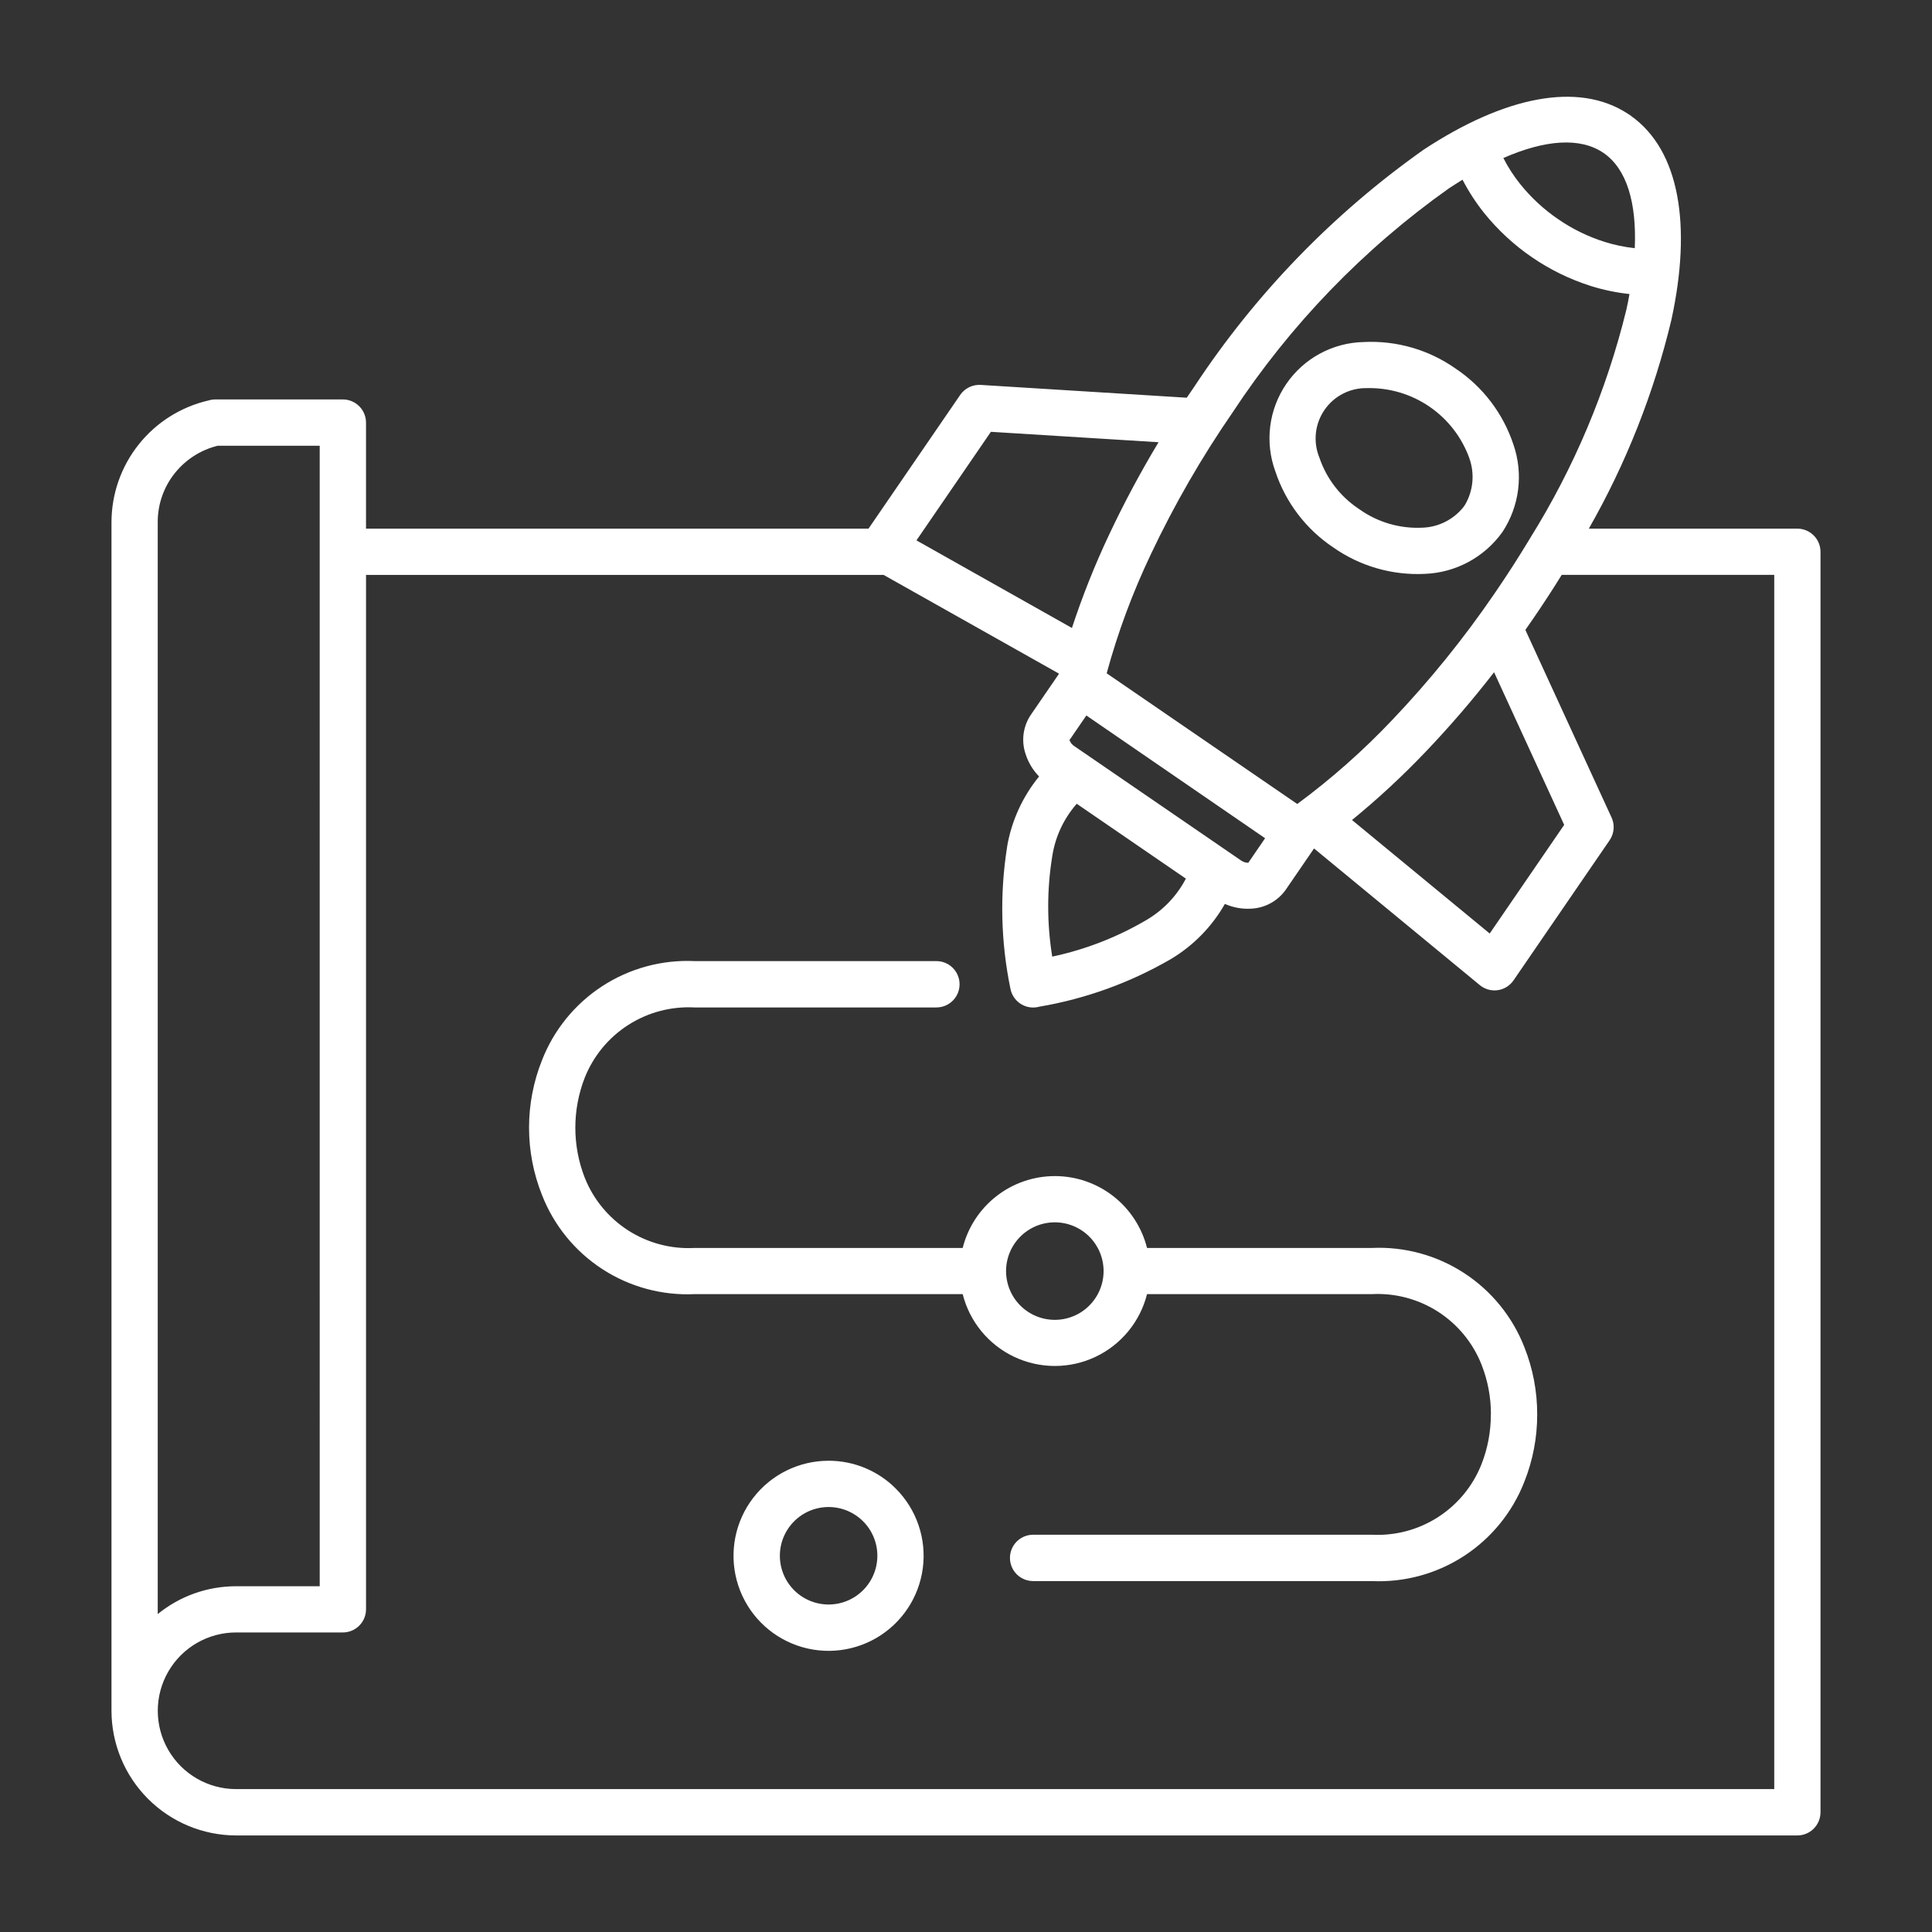 <?xml version="1.0" encoding="UTF-8"?>
<svg width="1200pt" height="1200pt" version="1.1" viewBox="0 0 1200 1200" xmlns="http://www.w3.org/2000/svg">
 <rect x="0" y="0" width="1200" height="1200" fill="#333333" stroke="none"/>
 <path d="m98.004 1002.5c13.746-11.18 30.93-17.273 48.648-17.258h51.926l-0.004-708.39h-63.336c-10.387 2.543-19.656 8.414-26.398 16.715-7.047 8.645-10.887 19.461-10.871 30.613v678.32zm814.63-717.93c-4.695-12.988-13.352-24.176-24.75-31.984-11.398-7.805-24.957-11.832-38.766-11.516-10.559-0.23-20.52 4.883-26.488 13.594s-7.141 19.844-3.117 29.605c4.344 12.836 12.773 23.895 24 31.477 0.484 0.297 0.953 0.625 1.406 0.973 11.152 7.746 24.531 11.629 38.098 11.051 10.176-0.211 19.723-4.953 26.039-12.934 0.258-0.418 0.539-0.816 0.84-1.199 5.188-8.797 6.18-19.449 2.715-29.055zm-8.531-55.645c16.902 11.297 29.547 27.918 35.926 47.223 6.266 18.172 3.746 38.223-6.828 54.273-11.18 15.688-29.004 25.297-48.25 26.016-20.273 1.008-40.297-4.793-56.895-16.473-16.91-11.301-29.562-27.93-35.938-47.246-6.625-18.152-4.066-38.387 6.867-54.324 10.934-15.934 28.891-25.602 48.211-25.957 20.273-1 40.297 4.805 56.895 16.488zm29.652-130.8v0.004c2.91 5.707 6.398 11.109 10.402 16.113 6.727 8.41 14.672 15.773 23.566 21.84 8.875 6.133 18.621 10.902 28.91 14.148 6.106 1.926 12.391 3.234 18.754 3.914 1.199-28.176-4.934-49.199-19.402-59.148-14.52-9.949-36.383-8.16-62.219 3.144zm-214.18 176.55-104.11-6.469-46.234 67.43 96.566 54.406c6.5-19.789 14.219-39.16 23.109-57.996 9.242-19.621 19.477-38.762 30.672-57.336zm-180.13 53.676 56.949-83.051c1.434-2.09 3.394-3.762 5.68-4.852s4.816-1.555 7.344-1.355l127.7 7.934c1.602-2.344 3.199-4.691 4.801-7.043 37.855-57.43 86.109-107.28 142.28-146.98 49.754-32.773 95.93-42.73 126.97-22.297 0.684 0.391 1.332 0.836 1.945 1.332 30.301 21.602 37.668 68.316 25.043 126.52-10.859 45.477-28.133 89.18-51.301 129.79h129.49c3.82 0 7.484 1.516 10.184 4.219 2.699 2.699 4.219 6.363 4.219 10.18v782.89c0 3.816-1.52 7.481-4.219 10.18-2.699 2.703-6.363 4.219-10.184 4.219h-969.71c-20.512-0.043-40.168-8.211-54.672-22.715-14.504-14.504-22.672-34.164-22.715-54.672v-738.48c0.062-17.559 6.074-34.574 17.047-48.277 10.973-13.707 26.266-23.289 43.383-27.191 1.336-0.402 2.723-0.605 4.117-0.602h79.141c3.816 0 7.481 1.52 10.18 4.219 2.703 2.699 4.219 6.363 4.219 10.184v65.867zm300.3 180.97 85.535 70.5 46.262-67.477-43.547-94.801c-13.277 17.148-27.426 33.602-42.395 49.297-14.371 15.09-29.668 29.27-45.805 42.457zm-175.81-49.141c-0.203 0.301 0.168-0.18 0.359-0.324h-0.168l-0.191 0.277zm111.02 76.258 0.277-0.395v-0.168c-0.07 0.215-0.516 0.938-0.266 0.562zm-13.703-8.566c0.371 0.238 0.719 0.48 1.066 0.742l7.559 5.184v0.004c0.445 0.258 0.875 0.543 1.285 0.852 1.195 0.801 2.606 1.219 4.043 1.199v0.227l10.57-15.434-111.02-76.246-10.633 15.504h0.168 0.098-0.004c0.578 1.492 1.629 2.758 2.988 3.602l93.875 64.367zm-73.906-109.56h-0.004c6.938-25.477 16.145-50.281 27.504-74.113 14.512-30.672 31.484-60.113 50.75-88.043 35.75-54.359 81.328-101.57 134.4-139.2 2.832-1.859 5.641-3.602 8.398-5.34 3.769 7.281 8.238 14.172 13.344 20.582 17.168 21.348 40.254 37.156 66.363 45.445 7.816 2.449 15.855 4.121 24 4.992-0.574 3.215-1.199 6.481-1.957 9.816v-0.004c-12.301 50.234-32.523 98.188-59.906 142.06-0.348 0.496-0.66 1.02-0.934 1.559-6.289 10.398-12.984 20.801-20.09 31.199-0.367 0.488-0.715 0.992-1.031 1.512-18.953 27.715-40.102 53.863-63.238 78.195-18.141 19.188-37.949 36.727-59.195 52.402l-118.34-81.145zm-61.777 107.52h-0.004c-4.652 29.223-3.981 59.047 1.98 88.031 0.652 3.746 2.758 7.082 5.863 9.281 3.102 2.199 6.949 3.082 10.699 2.453 0.504-0.098 0.996-0.203 1.477-0.336 28.816-4.898 56.523-14.938 81.789-29.637 13.898-8.328 25.41-20.098 33.422-34.18 5.129 2.269 10.73 3.277 16.332 2.941 8.621-0.395 16.574-4.766 21.527-11.832l17.461-25.477 0.086-0.059 102.96 84.875h-0.004c2.934 2.414 6.707 3.562 10.488 3.195 3.781-0.371 7.262-2.227 9.672-5.164 0.266-0.336 0.527-0.672 0.77-1.02l59.711-87.07c1.469-2.164 2.32-4.688 2.465-7.297 0.145-2.613-0.426-5.211-1.648-7.523l-53.184-115.78c1.648-2.328 3.281-4.676 4.894-7.043 6.184-9.023 12.078-18.066 17.688-27.133h132v754.18h-955.37c-17.379 0-33.441-9.27-42.129-24.324-8.691-15.051-8.691-33.594 0-48.648 8.688-15.051 24.75-24.324 42.129-24.324h66.301c3.816 0 7.481-1.516 10.18-4.215 2.703-2.703 4.219-6.363 4.219-10.184v-642.46h321.48l108.9 61.309v0.156l-17.496 25.488c-4.793 7.133-5.992 16.098-3.238 24.238 1.664 5.262 4.543 10.059 8.398 14.004-10.258 12.555-17.098 27.547-19.848 43.527zm43.199-26.578v-0.004c-7.984 9.09-13.23 20.254-15.133 32.195-3.41 20.77-3.438 41.949-0.074 62.727 20.566-4.371 40.293-12.035 58.418-22.691 10.461-6.09 18.984-15.012 24.586-25.742l-67.785-46.5zm-132.7 445.65c-6.652-6.656-16.027-9.836-25.359-8.605-9.332 1.227-17.562 6.727-22.266 14.879-4.707 8.148-5.356 18.027-1.754 26.723 3.606 8.695 11.047 15.223 20.137 17.656 9.094 2.438 18.801 0.508 26.266-5.223 7.469-5.731 11.848-14.609 11.848-24.02 0.008-8.031-3.184-15.734-8.871-21.41zm-21.406-37.609v0.004c-18.355-0.008-35.672 8.523-46.852 23.082-11.18 14.559-14.949 33.488-10.203 51.223 4.746 17.73 17.469 32.246 34.426 39.273 16.961 7.031 36.223 5.769 52.121-3.406 15.898-9.176 26.621-25.227 29.02-43.426 2.398-18.199-3.809-36.477-16.789-49.457-11.051-11.086-26.066-17.312-41.723-17.289zm161.94-139.2c-6.656-6.664-16.031-9.852-25.367-8.629-9.34 1.223-17.574 6.723-22.289 14.875-4.711 8.152-5.363 18.031-1.766 26.734 3.602 8.703 11.043 15.234 20.137 17.676 9.098 2.441 18.809 0.512 26.281-5.219 7.473-5.731 11.855-14.609 11.859-24.027 0.008-8.031-3.18-15.734-8.855-21.41zm-21.41-37.605c-13.152 0.004-25.926 4.394-36.297 12.48-10.371 8.086-17.746 19.406-20.953 32.16h-166.6c-14.488 0.773-28.859-3.019-41.082-10.84-12.223-7.82-21.684-19.277-27.055-32.758-7.809-19.992-7.809-42.191 0-62.184 5.371-13.48 14.836-24.938 27.059-32.758 12.223-7.82 26.59-11.609 41.078-10.84h150.28c5.144 0 9.898-2.742 12.469-7.199 2.574-4.453 2.574-9.945 0-14.398-2.57-4.457-7.324-7.203-12.469-7.203h-150.28c-20.258-0.926-40.297 4.527-57.293 15.59-16.996 11.066-30.094 27.18-37.445 46.082-10.672 26.816-10.672 56.699 0 83.52 7.356 18.906 20.461 35.031 37.469 46.094 17.012 11.066 37.062 16.512 57.328 15.574h166.54c4.312 17.125 16.062 31.418 32.031 38.961s34.473 7.543 50.438 0c15.969-7.543 27.723-21.836 32.035-38.961h139.55c14.488-0.773 28.859 3.016 41.082 10.836 12.223 7.82 21.684 19.277 27.055 32.758 3.934 9.895 5.941 20.445 5.914 31.094h-0.059c0.047 10.641-1.941 21.195-5.856 31.09-5.359 13.496-14.816 24.965-27.039 32.797-12.227 7.832-26.602 11.633-41.098 10.859h-210.3c-5.144 0-9.898 2.746-12.469 7.199-2.574 4.457-2.574 9.945 0 14.402 2.57 4.453 7.324 7.199 12.469 7.199h210.3c20.27 0.934 40.32-4.519 57.328-15.582 17.004-11.066 30.113-27.191 37.473-46.098 5.297-13.285 8.008-27.457 7.992-41.762 0.035-14.297-2.656-28.469-7.934-41.758-7.356-18.926-20.469-35.062-37.488-46.137-17.02-11.074-37.09-16.523-57.371-15.578h-139.55c-3.211-12.754-10.586-24.074-20.957-32.16-10.371-8.086-23.145-12.477-36.297-12.48z" fill="#fff" fill-rule="evenodd"/>
</svg>
